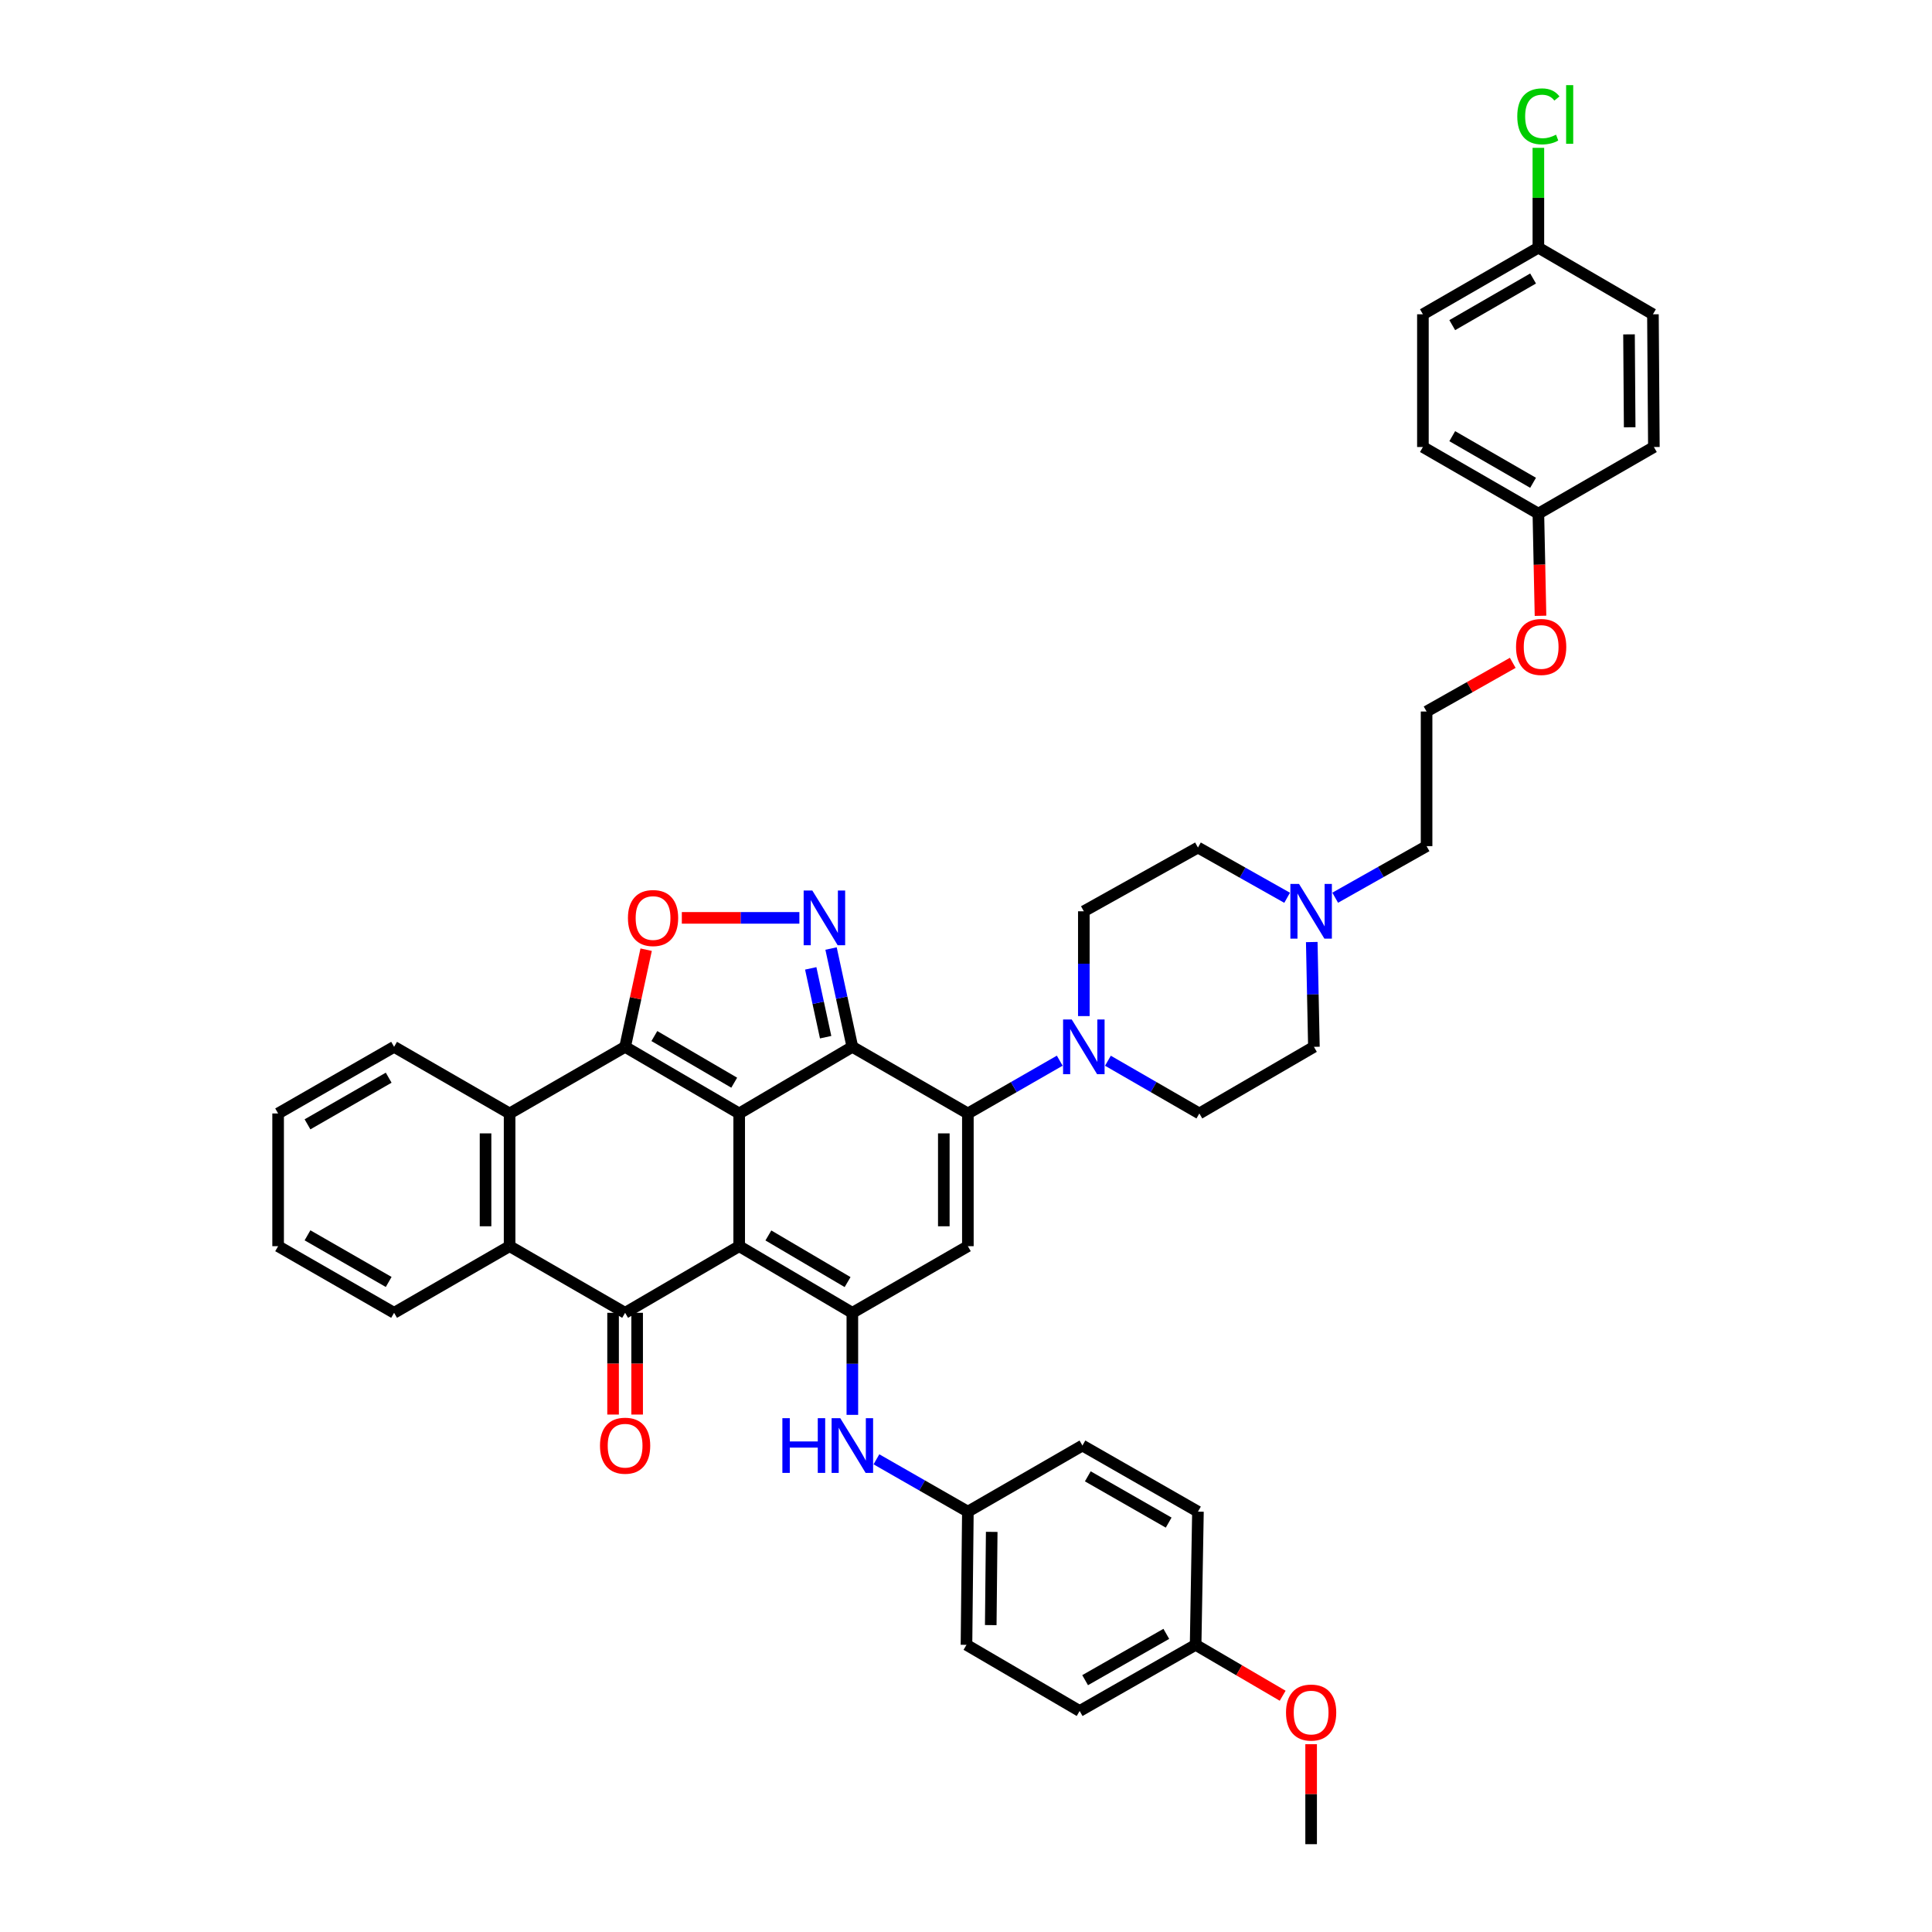 <?xml version='1.0' encoding='iso-8859-1'?>
<svg version='1.1' baseProfile='full'
              xmlns='http://www.w3.org/2000/svg'
                      xmlns:rdkit='http://www.rdkit.org/xml'
                      xmlns:xlink='http://www.w3.org/1999/xlink'
                  xml:space='preserve'
width='1000px' height='1000px' viewBox='0 0 1000 1000'>
<!-- END OF HEADER -->
<rect style='opacity:1.0;fill:#FFFFFF;stroke:none' width='1000' height='1000' x='0' y='0'> </rect>
<path class='bond-0' d='M 382.607,576.328 L 382.607,645.024' style='fill:none;fill-rule:evenodd;stroke:#000000;stroke-width:6px;stroke-linecap:butt;stroke-linejoin:miter;stroke-opacity:1' />
<path class='bond-1' d='M 382.607,576.328 L 441.176,541.842' style='fill:none;fill-rule:evenodd;stroke:#000000;stroke-width:6px;stroke-linecap:butt;stroke-linejoin:miter;stroke-opacity:1' />
<path class='bond-2' d='M 382.607,576.328 L 323.555,541.842' style='fill:none;fill-rule:evenodd;stroke:#000000;stroke-width:6px;stroke-linecap:butt;stroke-linejoin:miter;stroke-opacity:1' />
<path class='bond-2' d='M 380.029,560.402 L 338.693,536.261' style='fill:none;fill-rule:evenodd;stroke:#000000;stroke-width:6px;stroke-linecap:butt;stroke-linejoin:miter;stroke-opacity:1' />
<path class='bond-4' d='M 382.607,645.024 L 441.176,679.511' style='fill:none;fill-rule:evenodd;stroke:#000000;stroke-width:6px;stroke-linecap:butt;stroke-linejoin:miter;stroke-opacity:1' />
<path class='bond-4' d='M 397.711,639.467 L 438.709,663.608' style='fill:none;fill-rule:evenodd;stroke:#000000;stroke-width:6px;stroke-linecap:butt;stroke-linejoin:miter;stroke-opacity:1' />
<path class='bond-5' d='M 382.607,645.024 L 323.555,679.511' style='fill:none;fill-rule:evenodd;stroke:#000000;stroke-width:6px;stroke-linecap:butt;stroke-linejoin:miter;stroke-opacity:1' />
<path class='bond-3' d='M 441.176,541.842 L 500.969,576.328' style='fill:none;fill-rule:evenodd;stroke:#000000;stroke-width:6px;stroke-linecap:butt;stroke-linejoin:miter;stroke-opacity:1' />
<path class='bond-6' d='M 441.176,541.842 L 435.662,516.399' style='fill:none;fill-rule:evenodd;stroke:#000000;stroke-width:6px;stroke-linecap:butt;stroke-linejoin:miter;stroke-opacity:1' />
<path class='bond-6' d='M 435.662,516.399 L 430.149,490.957' style='fill:none;fill-rule:evenodd;stroke:#0000FF;stroke-width:6px;stroke-linecap:butt;stroke-linejoin:miter;stroke-opacity:1' />
<path class='bond-6' d='M 427.352,536.846 L 423.492,519.036' style='fill:none;fill-rule:evenodd;stroke:#000000;stroke-width:6px;stroke-linecap:butt;stroke-linejoin:miter;stroke-opacity:1' />
<path class='bond-6' d='M 423.492,519.036 L 419.633,501.227' style='fill:none;fill-rule:evenodd;stroke:#0000FF;stroke-width:6px;stroke-linecap:butt;stroke-linejoin:miter;stroke-opacity:1' />
<path class='bond-8' d='M 323.555,541.842 L 329.003,516.699' style='fill:none;fill-rule:evenodd;stroke:#000000;stroke-width:6px;stroke-linecap:butt;stroke-linejoin:miter;stroke-opacity:1' />
<path class='bond-8' d='M 329.003,516.699 L 334.452,491.557' style='fill:none;fill-rule:evenodd;stroke:#FF0000;stroke-width:6px;stroke-linecap:butt;stroke-linejoin:miter;stroke-opacity:1' />
<path class='bond-9' d='M 323.555,541.842 L 263.769,576.328' style='fill:none;fill-rule:evenodd;stroke:#000000;stroke-width:6px;stroke-linecap:butt;stroke-linejoin:miter;stroke-opacity:1' />
<path class='bond-7' d='M 500.969,576.328 L 500.969,645.024' style='fill:none;fill-rule:evenodd;stroke:#000000;stroke-width:6px;stroke-linecap:butt;stroke-linejoin:miter;stroke-opacity:1' />
<path class='bond-7' d='M 488.516,586.633 L 488.516,634.72' style='fill:none;fill-rule:evenodd;stroke:#000000;stroke-width:6px;stroke-linecap:butt;stroke-linejoin:miter;stroke-opacity:1' />
<path class='bond-11' d='M 500.969,576.328 L 524.744,562.667' style='fill:none;fill-rule:evenodd;stroke:#000000;stroke-width:6px;stroke-linecap:butt;stroke-linejoin:miter;stroke-opacity:1' />
<path class='bond-11' d='M 524.744,562.667 L 548.519,549.007' style='fill:none;fill-rule:evenodd;stroke:#0000FF;stroke-width:6px;stroke-linecap:butt;stroke-linejoin:miter;stroke-opacity:1' />
<path class='bond-12' d='M 441.176,679.511 L 441.176,705.92' style='fill:none;fill-rule:evenodd;stroke:#000000;stroke-width:6px;stroke-linecap:butt;stroke-linejoin:miter;stroke-opacity:1' />
<path class='bond-12' d='M 441.176,705.92 L 441.176,732.33' style='fill:none;fill-rule:evenodd;stroke:#0000FF;stroke-width:6px;stroke-linecap:butt;stroke-linejoin:miter;stroke-opacity:1' />
<path class='bond-43' d='M 441.176,679.511 L 500.969,645.024' style='fill:none;fill-rule:evenodd;stroke:#000000;stroke-width:6px;stroke-linecap:butt;stroke-linejoin:miter;stroke-opacity:1' />
<path class='bond-14' d='M 317.329,679.511 L 317.329,705.84' style='fill:none;fill-rule:evenodd;stroke:#000000;stroke-width:6px;stroke-linecap:butt;stroke-linejoin:miter;stroke-opacity:1' />
<path class='bond-14' d='M 317.329,705.84 L 317.329,732.17' style='fill:none;fill-rule:evenodd;stroke:#FF0000;stroke-width:6px;stroke-linecap:butt;stroke-linejoin:miter;stroke-opacity:1' />
<path class='bond-14' d='M 329.781,679.511 L 329.781,705.84' style='fill:none;fill-rule:evenodd;stroke:#000000;stroke-width:6px;stroke-linecap:butt;stroke-linejoin:miter;stroke-opacity:1' />
<path class='bond-14' d='M 329.781,705.84 L 329.781,732.17' style='fill:none;fill-rule:evenodd;stroke:#FF0000;stroke-width:6px;stroke-linecap:butt;stroke-linejoin:miter;stroke-opacity:1' />
<path class='bond-42' d='M 323.555,679.511 L 263.769,645.024' style='fill:none;fill-rule:evenodd;stroke:#000000;stroke-width:6px;stroke-linecap:butt;stroke-linejoin:miter;stroke-opacity:1' />
<path class='bond-41' d='M 413.753,475.089 L 383.333,475.089' style='fill:none;fill-rule:evenodd;stroke:#0000FF;stroke-width:6px;stroke-linecap:butt;stroke-linejoin:miter;stroke-opacity:1' />
<path class='bond-41' d='M 383.333,475.089 L 352.914,475.089' style='fill:none;fill-rule:evenodd;stroke:#FF0000;stroke-width:6px;stroke-linecap:butt;stroke-linejoin:miter;stroke-opacity:1' />
<path class='bond-10' d='M 263.769,576.328 L 263.769,645.024' style='fill:none;fill-rule:evenodd;stroke:#000000;stroke-width:6px;stroke-linecap:butt;stroke-linejoin:miter;stroke-opacity:1' />
<path class='bond-10' d='M 251.316,586.633 L 251.316,634.72' style='fill:none;fill-rule:evenodd;stroke:#000000;stroke-width:6px;stroke-linecap:butt;stroke-linejoin:miter;stroke-opacity:1' />
<path class='bond-24' d='M 263.769,576.328 L 203.983,541.842' style='fill:none;fill-rule:evenodd;stroke:#000000;stroke-width:6px;stroke-linecap:butt;stroke-linejoin:miter;stroke-opacity:1' />
<path class='bond-27' d='M 263.769,645.024 L 203.983,679.511' style='fill:none;fill-rule:evenodd;stroke:#000000;stroke-width:6px;stroke-linecap:butt;stroke-linejoin:miter;stroke-opacity:1' />
<path class='bond-15' d='M 573.455,549.031 L 597.119,562.68' style='fill:none;fill-rule:evenodd;stroke:#0000FF;stroke-width:6px;stroke-linecap:butt;stroke-linejoin:miter;stroke-opacity:1' />
<path class='bond-15' d='M 597.119,562.68 L 620.782,576.328' style='fill:none;fill-rule:evenodd;stroke:#000000;stroke-width:6px;stroke-linecap:butt;stroke-linejoin:miter;stroke-opacity:1' />
<path class='bond-16' d='M 560.99,525.928 L 560.99,498.807' style='fill:none;fill-rule:evenodd;stroke:#0000FF;stroke-width:6px;stroke-linecap:butt;stroke-linejoin:miter;stroke-opacity:1' />
<path class='bond-16' d='M 560.99,498.807 L 560.99,471.685' style='fill:none;fill-rule:evenodd;stroke:#000000;stroke-width:6px;stroke-linecap:butt;stroke-linejoin:miter;stroke-opacity:1' />
<path class='bond-17' d='M 453.638,755.339 L 477.303,768.882' style='fill:none;fill-rule:evenodd;stroke:#0000FF;stroke-width:6px;stroke-linecap:butt;stroke-linejoin:miter;stroke-opacity:1' />
<path class='bond-17' d='M 477.303,768.882 L 500.969,782.424' style='fill:none;fill-rule:evenodd;stroke:#000000;stroke-width:6px;stroke-linecap:butt;stroke-linejoin:miter;stroke-opacity:1' />
<path class='bond-13' d='M 666.217,464.689 L 643.137,451.688' style='fill:none;fill-rule:evenodd;stroke:#0000FF;stroke-width:6px;stroke-linecap:butt;stroke-linejoin:miter;stroke-opacity:1' />
<path class='bond-13' d='M 643.137,451.688 L 620.056,438.686' style='fill:none;fill-rule:evenodd;stroke:#000000;stroke-width:6px;stroke-linecap:butt;stroke-linejoin:miter;stroke-opacity:1' />
<path class='bond-35' d='M 691.094,464.656 L 714.745,451.308' style='fill:none;fill-rule:evenodd;stroke:#0000FF;stroke-width:6px;stroke-linecap:butt;stroke-linejoin:miter;stroke-opacity:1' />
<path class='bond-35' d='M 714.745,451.308 L 738.396,437.96' style='fill:none;fill-rule:evenodd;stroke:#000000;stroke-width:6px;stroke-linecap:butt;stroke-linejoin:miter;stroke-opacity:1' />
<path class='bond-45' d='M 678.965,487.6 L 679.521,514.721' style='fill:none;fill-rule:evenodd;stroke:#0000FF;stroke-width:6px;stroke-linecap:butt;stroke-linejoin:miter;stroke-opacity:1' />
<path class='bond-45' d='M 679.521,514.721 L 680.077,541.842' style='fill:none;fill-rule:evenodd;stroke:#000000;stroke-width:6px;stroke-linecap:butt;stroke-linejoin:miter;stroke-opacity:1' />
<path class='bond-18' d='M 620.782,576.328 L 680.077,541.842' style='fill:none;fill-rule:evenodd;stroke:#000000;stroke-width:6px;stroke-linecap:butt;stroke-linejoin:miter;stroke-opacity:1' />
<path class='bond-19' d='M 560.99,471.685 L 620.056,438.686' style='fill:none;fill-rule:evenodd;stroke:#000000;stroke-width:6px;stroke-linecap:butt;stroke-linejoin:miter;stroke-opacity:1' />
<path class='bond-25' d='M 500.969,782.424 L 560.263,748.207' style='fill:none;fill-rule:evenodd;stroke:#000000;stroke-width:6px;stroke-linecap:butt;stroke-linejoin:miter;stroke-opacity:1' />
<path class='bond-26' d='M 500.969,782.424 L 500.249,851.363' style='fill:none;fill-rule:evenodd;stroke:#000000;stroke-width:6px;stroke-linecap:butt;stroke-linejoin:miter;stroke-opacity:1' />
<path class='bond-26' d='M 513.312,792.895 L 512.809,841.152' style='fill:none;fill-rule:evenodd;stroke:#000000;stroke-width:6px;stroke-linecap:butt;stroke-linejoin:miter;stroke-opacity:1' />
<path class='bond-20' d='M 796.259,128.19 L 736.494,162.676' style='fill:none;fill-rule:evenodd;stroke:#000000;stroke-width:6px;stroke-linecap:butt;stroke-linejoin:miter;stroke-opacity:1' />
<path class='bond-20' d='M 793.518,144.149 L 751.682,168.289' style='fill:none;fill-rule:evenodd;stroke:#000000;stroke-width:6px;stroke-linecap:butt;stroke-linejoin:miter;stroke-opacity:1' />
<path class='bond-23' d='M 796.259,128.19 L 796.259,102.352' style='fill:none;fill-rule:evenodd;stroke:#000000;stroke-width:6px;stroke-linecap:butt;stroke-linejoin:miter;stroke-opacity:1' />
<path class='bond-23' d='M 796.259,102.352 L 796.259,76.515' style='fill:none;fill-rule:evenodd;stroke:#00CC00;stroke-width:6px;stroke-linecap:butt;stroke-linejoin:miter;stroke-opacity:1' />
<path class='bond-47' d='M 796.259,128.19 L 855.554,162.676' style='fill:none;fill-rule:evenodd;stroke:#000000;stroke-width:6px;stroke-linecap:butt;stroke-linejoin:miter;stroke-opacity:1' />
<path class='bond-21' d='M 796.259,265.852 L 796.811,292.293' style='fill:none;fill-rule:evenodd;stroke:#000000;stroke-width:6px;stroke-linecap:butt;stroke-linejoin:miter;stroke-opacity:1' />
<path class='bond-21' d='M 796.811,292.293 L 797.363,318.734' style='fill:none;fill-rule:evenodd;stroke:#FF0000;stroke-width:6px;stroke-linecap:butt;stroke-linejoin:miter;stroke-opacity:1' />
<path class='bond-30' d='M 796.259,265.852 L 856.045,231.373' style='fill:none;fill-rule:evenodd;stroke:#000000;stroke-width:6px;stroke-linecap:butt;stroke-linejoin:miter;stroke-opacity:1' />
<path class='bond-31' d='M 796.259,265.852 L 736.494,231.373' style='fill:none;fill-rule:evenodd;stroke:#000000;stroke-width:6px;stroke-linecap:butt;stroke-linejoin:miter;stroke-opacity:1' />
<path class='bond-31' d='M 793.517,249.894 L 751.681,225.759' style='fill:none;fill-rule:evenodd;stroke:#000000;stroke-width:6px;stroke-linecap:butt;stroke-linejoin:miter;stroke-opacity:1' />
<path class='bond-22' d='M 618.852,851.363 L 558.824,885.607' style='fill:none;fill-rule:evenodd;stroke:#000000;stroke-width:6px;stroke-linecap:butt;stroke-linejoin:miter;stroke-opacity:1' />
<path class='bond-22' d='M 603.678,845.683 L 561.658,869.654' style='fill:none;fill-rule:evenodd;stroke:#000000;stroke-width:6px;stroke-linecap:butt;stroke-linejoin:miter;stroke-opacity:1' />
<path class='bond-37' d='M 618.852,851.363 L 641.379,864.539' style='fill:none;fill-rule:evenodd;stroke:#000000;stroke-width:6px;stroke-linecap:butt;stroke-linejoin:miter;stroke-opacity:1' />
<path class='bond-37' d='M 641.379,864.539 L 663.907,877.716' style='fill:none;fill-rule:evenodd;stroke:#FF0000;stroke-width:6px;stroke-linecap:butt;stroke-linejoin:miter;stroke-opacity:1' />
<path class='bond-46' d='M 618.852,851.363 L 620.056,782.424' style='fill:none;fill-rule:evenodd;stroke:#000000;stroke-width:6px;stroke-linecap:butt;stroke-linejoin:miter;stroke-opacity:1' />
<path class='bond-39' d='M 203.983,541.842 L 143.955,576.328' style='fill:none;fill-rule:evenodd;stroke:#000000;stroke-width:6px;stroke-linecap:butt;stroke-linejoin:miter;stroke-opacity:1' />
<path class='bond-39' d='M 201.182,557.812 L 159.162,581.953' style='fill:none;fill-rule:evenodd;stroke:#000000;stroke-width:6px;stroke-linecap:butt;stroke-linejoin:miter;stroke-opacity:1' />
<path class='bond-32' d='M 560.263,748.207 L 620.056,782.424' style='fill:none;fill-rule:evenodd;stroke:#000000;stroke-width:6px;stroke-linecap:butt;stroke-linejoin:miter;stroke-opacity:1' />
<path class='bond-32' d='M 563.047,764.148 L 604.902,788.1' style='fill:none;fill-rule:evenodd;stroke:#000000;stroke-width:6px;stroke-linecap:butt;stroke-linejoin:miter;stroke-opacity:1' />
<path class='bond-33' d='M 500.249,851.363 L 558.824,885.607' style='fill:none;fill-rule:evenodd;stroke:#000000;stroke-width:6px;stroke-linecap:butt;stroke-linejoin:miter;stroke-opacity:1' />
<path class='bond-44' d='M 203.983,679.511 L 143.955,645.024' style='fill:none;fill-rule:evenodd;stroke:#000000;stroke-width:6px;stroke-linecap:butt;stroke-linejoin:miter;stroke-opacity:1' />
<path class='bond-44' d='M 201.182,663.541 L 159.162,639.4' style='fill:none;fill-rule:evenodd;stroke:#000000;stroke-width:6px;stroke-linecap:butt;stroke-linejoin:miter;stroke-opacity:1' />
<path class='bond-28' d='M 855.554,162.676 L 856.045,231.373' style='fill:none;fill-rule:evenodd;stroke:#000000;stroke-width:6px;stroke-linecap:butt;stroke-linejoin:miter;stroke-opacity:1' />
<path class='bond-28' d='M 843.175,173.07 L 843.519,221.157' style='fill:none;fill-rule:evenodd;stroke:#000000;stroke-width:6px;stroke-linecap:butt;stroke-linejoin:miter;stroke-opacity:1' />
<path class='bond-29' d='M 736.494,162.676 L 736.494,231.373' style='fill:none;fill-rule:evenodd;stroke:#000000;stroke-width:6px;stroke-linecap:butt;stroke-linejoin:miter;stroke-opacity:1' />
<path class='bond-34' d='M 782.995,343.084 L 760.696,355.683' style='fill:none;fill-rule:evenodd;stroke:#FF0000;stroke-width:6px;stroke-linecap:butt;stroke-linejoin:miter;stroke-opacity:1' />
<path class='bond-34' d='M 760.696,355.683 L 738.396,368.281' style='fill:none;fill-rule:evenodd;stroke:#000000;stroke-width:6px;stroke-linecap:butt;stroke-linejoin:miter;stroke-opacity:1' />
<path class='bond-36' d='M 738.396,437.96 L 738.396,368.281' style='fill:none;fill-rule:evenodd;stroke:#000000;stroke-width:6px;stroke-linecap:butt;stroke-linejoin:miter;stroke-opacity:1' />
<path class='bond-38' d='M 678.638,902.799 L 678.638,928.672' style='fill:none;fill-rule:evenodd;stroke:#FF0000;stroke-width:6px;stroke-linecap:butt;stroke-linejoin:miter;stroke-opacity:1' />
<path class='bond-38' d='M 678.638,928.672 L 678.638,954.545' style='fill:none;fill-rule:evenodd;stroke:#000000;stroke-width:6px;stroke-linecap:butt;stroke-linejoin:miter;stroke-opacity:1' />
<path class='bond-40' d='M 143.955,576.328 L 143.955,645.024' style='fill:none;fill-rule:evenodd;stroke:#000000;stroke-width:6px;stroke-linecap:butt;stroke-linejoin:miter;stroke-opacity:1' />
<path  class='atom-7' d='M 420.45 460.929
L 429.73 475.929
Q 430.65 477.409, 432.13 480.089
Q 433.61 482.769, 433.69 482.929
L 433.69 460.929
L 437.45 460.929
L 437.45 489.249
L 433.57 489.249
L 423.61 472.849
Q 422.45 470.929, 421.21 468.729
Q 420.01 466.529, 419.65 465.849
L 419.65 489.249
L 415.97 489.249
L 415.97 460.929
L 420.45 460.929
' fill='#0000FF'/>
<path  class='atom-9' d='M 325.021 475.169
Q 325.021 468.369, 328.381 464.569
Q 331.741 460.769, 338.021 460.769
Q 344.301 460.769, 347.661 464.569
Q 351.021 468.369, 351.021 475.169
Q 351.021 482.049, 347.621 485.969
Q 344.221 489.849, 338.021 489.849
Q 331.781 489.849, 328.381 485.969
Q 325.021 482.089, 325.021 475.169
M 338.021 486.649
Q 342.341 486.649, 344.661 483.769
Q 347.021 480.849, 347.021 475.169
Q 347.021 469.609, 344.661 466.809
Q 342.341 463.969, 338.021 463.969
Q 333.701 463.969, 331.341 466.769
Q 329.021 469.569, 329.021 475.169
Q 329.021 480.889, 331.341 483.769
Q 333.701 486.649, 338.021 486.649
' fill='#FF0000'/>
<path  class='atom-12' d='M 554.73 527.682
L 564.01 542.682
Q 564.93 544.162, 566.41 546.842
Q 567.89 549.522, 567.97 549.682
L 567.97 527.682
L 571.73 527.682
L 571.73 556.002
L 567.85 556.002
L 557.89 539.602
Q 556.73 537.682, 555.49 535.482
Q 554.29 533.282, 553.93 532.602
L 553.93 556.002
L 550.25 556.002
L 550.25 527.682
L 554.73 527.682
' fill='#0000FF'/>
<path  class='atom-13' d='M 404.956 734.047
L 408.796 734.047
L 408.796 746.087
L 423.276 746.087
L 423.276 734.047
L 427.116 734.047
L 427.116 762.367
L 423.276 762.367
L 423.276 749.287
L 408.796 749.287
L 408.796 762.367
L 404.956 762.367
L 404.956 734.047
' fill='#0000FF'/>
<path  class='atom-13' d='M 434.916 734.047
L 444.196 749.047
Q 445.116 750.527, 446.596 753.207
Q 448.076 755.887, 448.156 756.047
L 448.156 734.047
L 451.916 734.047
L 451.916 762.367
L 448.036 762.367
L 438.076 745.967
Q 436.916 744.047, 435.676 741.847
Q 434.476 739.647, 434.116 738.967
L 434.116 762.367
L 430.436 762.367
L 430.436 734.047
L 434.916 734.047
' fill='#0000FF'/>
<path  class='atom-14' d='M 672.378 457.525
L 681.658 472.525
Q 682.578 474.005, 684.058 476.685
Q 685.538 479.365, 685.618 479.525
L 685.618 457.525
L 689.378 457.525
L 689.378 485.845
L 685.498 485.845
L 675.538 469.445
Q 674.378 467.525, 673.138 465.325
Q 671.938 463.125, 671.578 462.445
L 671.578 485.845
L 667.898 485.845
L 667.898 457.525
L 672.378 457.525
' fill='#0000FF'/>
<path  class='atom-15' d='M 310.555 748.287
Q 310.555 741.487, 313.915 737.687
Q 317.275 733.887, 323.555 733.887
Q 329.835 733.887, 333.195 737.687
Q 336.555 741.487, 336.555 748.287
Q 336.555 755.167, 333.155 759.087
Q 329.755 762.967, 323.555 762.967
Q 317.315 762.967, 313.915 759.087
Q 310.555 755.207, 310.555 748.287
M 323.555 759.767
Q 327.875 759.767, 330.195 756.887
Q 332.555 753.967, 332.555 748.287
Q 332.555 742.727, 330.195 739.927
Q 327.875 737.087, 323.555 737.087
Q 319.235 737.087, 316.875 739.887
Q 314.555 742.687, 314.555 748.287
Q 314.555 754.007, 316.875 756.887
Q 319.235 759.767, 323.555 759.767
' fill='#FF0000'/>
<path  class='atom-24' d='M 785.339 60.231
Q 785.339 53.191, 788.619 49.511
Q 791.939 45.791, 798.219 45.791
Q 804.059 45.791, 807.179 49.911
L 804.539 52.071
Q 802.259 49.071, 798.219 49.071
Q 793.939 49.071, 791.659 51.951
Q 789.419 54.791, 789.419 60.231
Q 789.419 65.831, 791.739 68.711
Q 794.099 71.591, 798.659 71.591
Q 801.779 71.591, 805.419 69.711
L 806.539 72.711
Q 805.059 73.671, 802.819 74.231
Q 800.579 74.791, 798.099 74.791
Q 791.939 74.791, 788.619 71.031
Q 785.339 67.271, 785.339 60.231
' fill='#00CC00'/>
<path  class='atom-24' d='M 810.619 44.071
L 814.299 44.071
L 814.299 74.431
L 810.619 74.431
L 810.619 44.071
' fill='#00CC00'/>
<path  class='atom-35' d='M 784.698 334.857
Q 784.698 328.057, 788.058 324.257
Q 791.418 320.457, 797.698 320.457
Q 803.978 320.457, 807.338 324.257
Q 810.698 328.057, 810.698 334.857
Q 810.698 341.737, 807.298 345.657
Q 803.898 349.537, 797.698 349.537
Q 791.458 349.537, 788.058 345.657
Q 784.698 341.777, 784.698 334.857
M 797.698 346.337
Q 802.018 346.337, 804.338 343.457
Q 806.698 340.537, 806.698 334.857
Q 806.698 329.297, 804.338 326.497
Q 802.018 323.657, 797.698 323.657
Q 793.378 323.657, 791.018 326.457
Q 788.698 329.257, 788.698 334.857
Q 788.698 340.577, 791.018 343.457
Q 793.378 346.337, 797.698 346.337
' fill='#FF0000'/>
<path  class='atom-38' d='M 665.638 886.413
Q 665.638 879.613, 668.998 875.813
Q 672.358 872.013, 678.638 872.013
Q 684.918 872.013, 688.278 875.813
Q 691.638 879.613, 691.638 886.413
Q 691.638 893.293, 688.238 897.213
Q 684.838 901.093, 678.638 901.093
Q 672.398 901.093, 668.998 897.213
Q 665.638 893.333, 665.638 886.413
M 678.638 897.893
Q 682.958 897.893, 685.278 895.013
Q 687.638 892.093, 687.638 886.413
Q 687.638 880.853, 685.278 878.053
Q 682.958 875.213, 678.638 875.213
Q 674.318 875.213, 671.958 878.013
Q 669.638 880.813, 669.638 886.413
Q 669.638 892.133, 671.958 895.013
Q 674.318 897.893, 678.638 897.893
' fill='#FF0000'/>
</svg>
